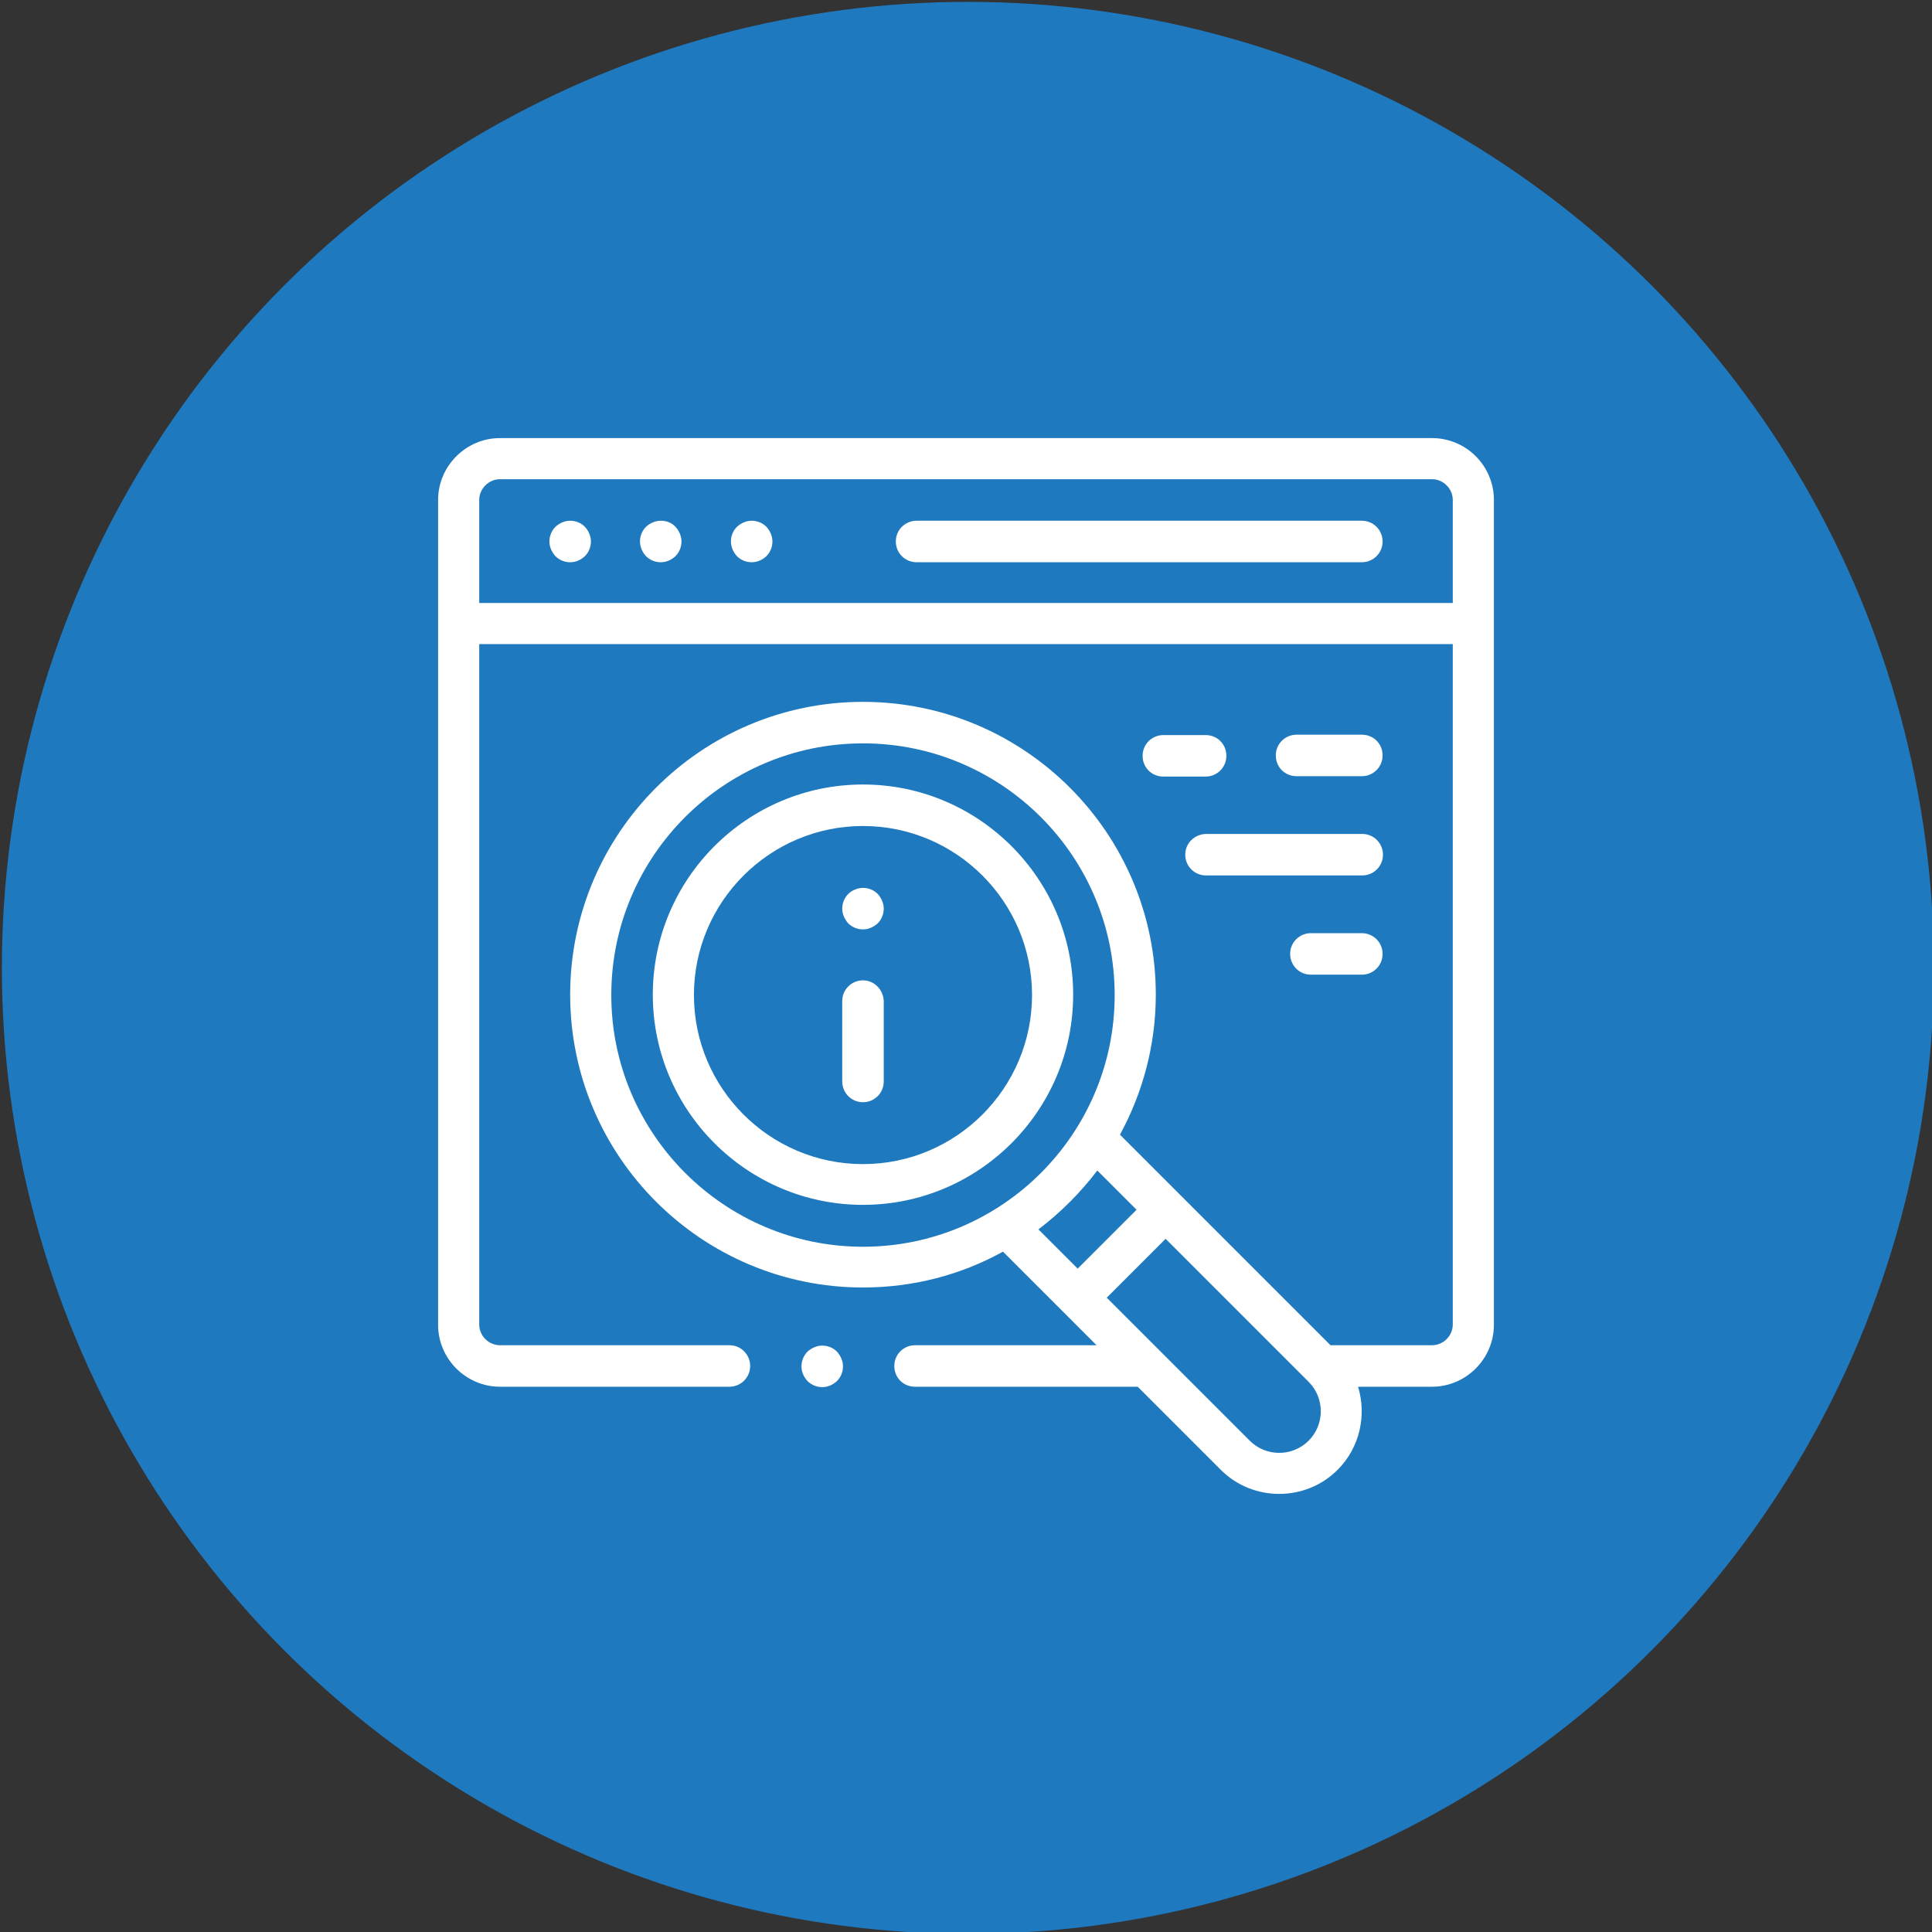 <?xml version="1.0" encoding="utf-8"?>
<!-- Generator: Adobe Illustrator 26.5.0, SVG Export Plug-In . SVG Version: 6.00 Build 0)  -->
<svg version="1.1" id="Icons" xmlns="http://www.w3.org/2000/svg" xmlns:xlink="http://www.w3.org/1999/xlink" x="0px" y="0px"
	 viewBox="0 0 512 512" style="enable-background:new 0 0 512 512;" xml:space="preserve">
<rect x="0" y="0" width="512" height="512" fill="#333333" stroke="none"/>
<style type="text/css">
	.st0{fill:#1E79BF;}
	.st1{fill:#FFFFFF;}
</style>
<circle class="st0" cx="256.5" cy="256.5" r="256"/>
<g>
	<path id="XMLID_00000154392417132166336770000006350019107715315866_" class="st1" d="M379.5,116.1h-247c-9,0-16.4,7.4-16.4,16.4
		v218.6c0,9,7.4,16.4,16.4,16.4h60.8c3,0,5.5-2.4,5.5-5.5c0-3-2.4-5.5-5.5-5.5h-60.8c-3,0-5.5-2.5-5.5-5.5V170.7h258v180.3
		c0,3-2.5,5.5-5.5,5.5h-26.9l-55.8-55.8c6-11,9.5-23.7,9.5-37.1c0-42.8-34.8-77.6-77.6-77.6s-77.6,34.8-77.6,77.6
		s34.8,77.6,77.6,77.6c13.4,0,26.1-3.4,37.1-9.5l24.8,24.8h-48.1c-3,0-5.5,2.4-5.5,5.5s2.4,5.5,5.5,5.5h59l22,22
		c4.3,4.3,9.9,6.4,15.5,6.4c5.6,0,11.2-2.1,15.5-6.4c5.9-5.9,7.7-14.5,5.4-22h19.6c9,0,16.4-7.4,16.4-16.4V132.5
		C395.9,123.5,388.6,116.1,379.5,116.1L379.5,116.1z M162,263.7c0-36.8,29.9-66.7,66.7-66.7s66.7,29.9,66.7,66.7
		s-29.9,66.7-66.7,66.7S162,300.4,162,263.7z M290.8,310.2l10.4,10.4l-15.6,15.6l-10.4-10.4C281.1,321.3,286.3,316.1,290.8,310.2z
		 M346.8,381.8c-4.3,4.3-11.3,4.3-15.6,0l-37.9-37.9l15.6-15.6l37.9,37.9C351.1,370.5,351.1,377.5,346.8,381.8z M127,159.8v-27.3
		c0-3,2.5-5.5,5.5-5.5h247c3,0,5.5,2.5,5.5,5.5v27.3H127z"/>
	<path id="XMLID_00000113339328590141195670000012730927628266581131_" class="st1" d="M360.9,138h-118c-3,0-5.5,2.4-5.5,5.5
		c0,3,2.4,5.5,5.5,5.5h118c3,0,5.5-2.4,5.5-5.5C366.4,140.4,363.9,138,360.9,138z"/>
	<path id="XMLID_00000121989312373160238070000002824524706100577724_" class="st1" d="M175.1,138c-1.4,0-2.8,0.6-3.9,1.6
		c-1,1-1.6,2.4-1.6,3.9c0,1.4,0.6,2.8,1.6,3.9c1,1,2.4,1.6,3.9,1.6s2.8-0.6,3.9-1.6c1-1,1.6-2.4,1.6-3.9c0-1.4-0.6-2.8-1.6-3.9
		C178,138.5,176.6,138,175.1,138z"/>
	<path id="XMLID_00000083793581444639443380000000455798148179324852_" class="st1" d="M151.1,138c-1.4,0-2.8,0.6-3.9,1.6
		c-1,1-1.6,2.4-1.6,3.9c0,1.4,0.6,2.8,1.6,3.9c1,1,2.4,1.6,3.9,1.6s2.8-0.6,3.9-1.6c1-1,1.6-2.4,1.6-3.9c0-1.4-0.6-2.8-1.6-3.9
		C153.9,138.5,152.5,138,151.1,138z"/>
	<path id="XMLID_00000094577947244813746830000000039243817139078335_" class="st1" d="M199.2,138c-1.4,0-2.8,0.6-3.9,1.6
		c-1,1-1.6,2.4-1.6,3.9c0,1.4,0.6,2.8,1.6,3.9c1,1,2.4,1.6,3.9,1.6s2.8-0.6,3.9-1.6c1-1,1.6-2.4,1.6-3.9c0-1.4-0.6-2.8-1.6-3.9
		C202,138.5,200.6,138,199.2,138z"/>
	<path id="XMLID_00000049210048712401804180000004001813342858219959_" class="st1" d="M228.7,259.8c-3,0-5.5,2.4-5.5,5.5v21.3
		c0,3,2.4,5.5,5.5,5.5c3,0,5.5-2.4,5.5-5.5v-21.3C234.1,262.3,231.7,259.8,228.7,259.8z"/>
	<path id="XMLID_00000181084970679418089860000004773490239982893980_" class="st1" d="M228.7,235.3c-1.4,0-2.9,0.6-3.9,1.6
		c-1,1-1.6,2.4-1.6,3.9c0,1.4,0.6,2.8,1.6,3.9c1,1,2.4,1.6,3.9,1.6c1.4,0,2.8-0.6,3.9-1.6c1-1,1.6-2.4,1.6-3.9
		c0-1.4-0.6-2.8-1.6-3.9C231.5,235.8,230.1,235.3,228.7,235.3z"/>
	<path id="XMLID_00000156577144024548272620000017473717569577007236_" class="st1" d="M228.7,207.9c-30.7,0-55.7,25-55.7,55.7
		s25,55.7,55.7,55.7s55.7-25,55.7-55.7S259.4,207.9,228.7,207.9L228.7,207.9z M228.7,308.5c-24.7,0-44.8-20.1-44.8-44.8
		s20.1-44.8,44.8-44.8s44.8,20.1,44.8,44.8S253.4,308.5,228.7,308.5L228.7,308.5z"/>
	<path id="XMLID_00000002366462568002369990000018427836432970229162_" class="st1" d="M314.1,226.5c0,3,2.4,5.5,5.5,5.5h41.4
		c3,0,5.5-2.4,5.5-5.5c0-3-2.4-5.5-5.5-5.5h-41.4C316.5,221.1,314.1,223.5,314.1,226.5z"/>
	<path id="XMLID_00000165946234512965178880000004363408845507518350_" class="st1" d="M319.5,194.8h-11.2c-3,0-5.5,2.4-5.5,5.5
		s2.4,5.5,5.5,5.5h11.2c3,0,5.5-2.4,5.5-5.5S322.6,194.8,319.5,194.8z"/>
	<path id="XMLID_00000136394252917654871700000013548301151814413709_" class="st1" d="M360.9,205.7c3,0,5.5-2.4,5.5-5.5
		s-2.4-5.5-5.5-5.5h-17.3c-3,0-5.5,2.4-5.5,5.5s2.4,5.5,5.5,5.5H360.9z"/>
	<path id="XMLID_00000183217500296663905420000007150736288765944734_" class="st1" d="M360.9,247.3h-13.5c-3,0-5.5,2.4-5.5,5.5
		c0,3,2.4,5.5,5.5,5.5h13.5c3,0,5.5-2.4,5.5-5.5C366.4,249.7,363.9,247.3,360.9,247.3L360.9,247.3z"/>
	<path id="XMLID_00000161631137712713209450000000483680804384492703_" class="st1" d="M217.9,356.6c-1.4,0-2.8,0.6-3.9,1.6
		c-1,1-1.6,2.4-1.6,3.9s0.6,2.8,1.6,3.9c1,1,2.4,1.6,3.9,1.6s2.8-0.6,3.9-1.6c1-1,1.6-2.4,1.6-3.9c0-1.4-0.6-2.8-1.6-3.9
		C220.7,357.1,219.3,356.6,217.9,356.6z"/>
</g>
</svg>
